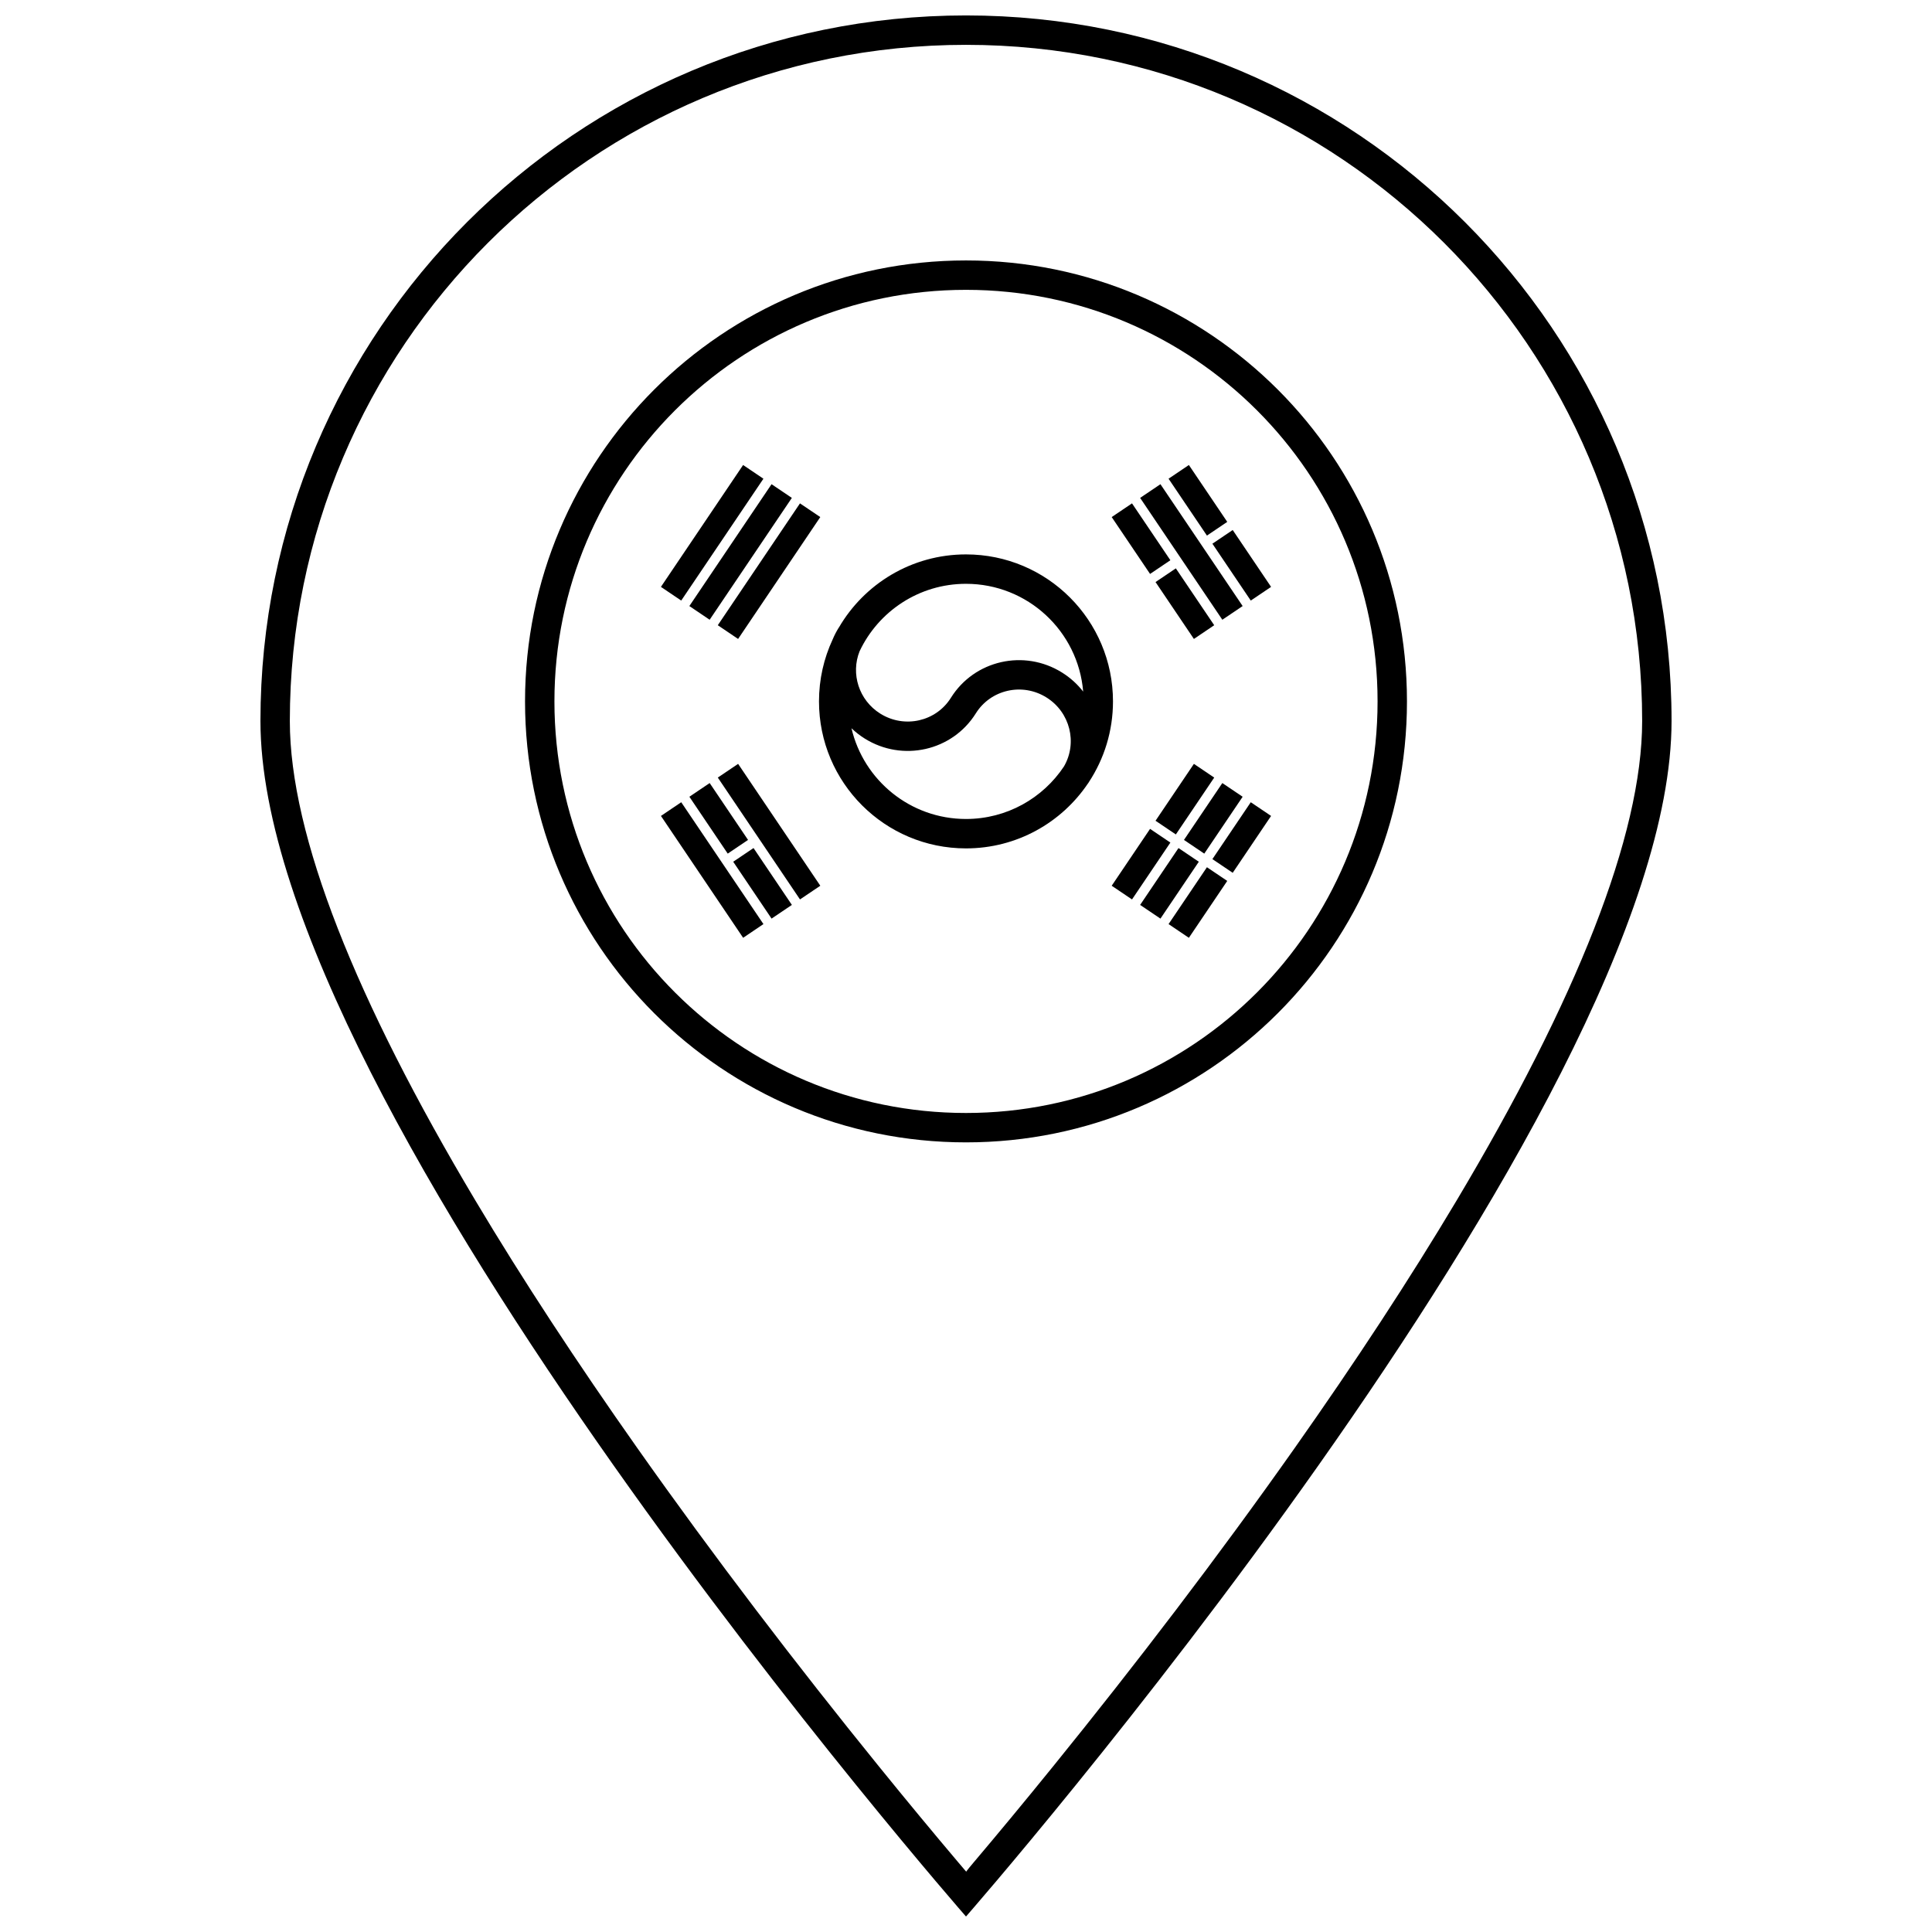 <?xml version="1.0" encoding="UTF-8"?>
<!-- Uploaded to: SVG Repo, www.svgrepo.com, Generator: SVG Repo Mixer Tools -->
<svg width="800px" height="800px" version="1.1" viewBox="144 144 512 512" xmlns="http://www.w3.org/2000/svg">
 <defs>
  <clipPath id="a">
   <path d="m213 148.09h374v503.81h-374z"/>
  </clipPath>
 </defs>
 <path d="m400 446.74c64.539 0 116.86-52.32 116.86-116.86 0-64.539-52.324-116.86-116.86-116.86-64.543 0-116.86 52.32-116.86 116.86 0 64.543 52.32 116.86 116.86 116.86zm0-7.789c60.238 0 109.07-48.832 109.07-109.07 0-60.238-48.832-109.07-109.07-109.07-60.242 0-109.07 48.832-109.07 109.07 0 60.242 48.832 109.07 109.07 109.07z" fill-rule="evenodd"/>
 <path d="m319.15 299.53 5.379 3.629 21.785-32.293-5.383-3.633zm7.535 5.082 5.379 3.629 21.785-32.293-5.383-3.629zm7.535 5.082 5.383 3.633 21.781-32.297-5.383-3.629z" fill-rule="evenodd"/>
 <path d="m361.39 378.73-5.383 3.629-21.781-32.293 5.383-3.633zm-7.535 5.082-5.383 3.629-10.164-15.07 5.383-3.629zm-11.617-17.223-5.383 3.629-10.164-15.07 5.379-3.629zm4.082 22.305-5.383 3.633-21.781-32.297 5.379-3.629z" fill-rule="evenodd"/>
 <path d="m480.85 299.53-5.383 3.629-10.168-15.07 5.383-3.629zm-11.617-17.227-5.383 3.633-10.168-15.07 5.383-3.633zm4.082 22.309-5.383 3.629-21.785-32.293 5.383-3.629zm-7.535 5.082-5.383 3.633-10.168-15.074 5.383-3.629zm-11.617-17.223-5.383 3.629-10.168-15.07 5.383-3.629z" fill-rule="evenodd"/>
 <path d="m480.85 360.23-5.383-3.629-10.168 15.07 5.383 3.629zm-11.617 17.223-5.383-3.629-10.168 15.07 5.383 3.633zm4.082-22.305-5.383-3.629-10.168 15.07 5.383 3.629zm-11.617 17.223-5.383-3.629-10.168 15.07 5.383 3.629zm4.082-22.305-5.383-3.633-10.168 15.074 5.383 3.629zm-11.617 17.223-5.383-3.629-10.168 15.07 5.383 3.629z" fill-rule="evenodd"/>
 <path d="m432.33 351.61c-6.996 10.391-18.867 17.223-32.332 17.223-21.516 0-38.957-17.441-38.957-38.957 0-5.875 1.301-11.449 3.633-16.445 0.441-1.055 0.973-2.09 1.598-3.094l0.016 0.008c6.742-11.613 19.312-19.422 33.711-19.422 21.512 0 38.953 17.441 38.953 38.953 0 7.887-2.344 15.227-6.371 21.359-0.078 0.129-0.156 0.258-0.238 0.387zm-6.356-4.512c-5.582 8.402-15.133 13.941-25.977 13.941-14.766 0-27.129-10.266-30.348-24.047 1.055 1.012 2.231 1.934 3.519 2.738 10.027 6.266 23.211 3.281 29.441-6.688 3.941-6.309 12.316-8.207 18.707-4.211 6.262 3.91 8.277 12.004 4.656 18.266zm5.078-19.82c-1.32-15.996-14.719-28.562-31.055-28.562-12.453 0-23.199 7.301-28.191 17.859-2.391 5.953-0.211 12.988 5.492 16.551 6.391 3.992 14.766 2.098 18.707-4.211 6.231-9.973 19.414-12.957 29.441-6.688 2.215 1.383 4.094 3.102 5.606 5.051z" fill-rule="evenodd"/>
 <g clip-path="url(#a)">
  <path d="m400 651.9s-186.98-213.56-186.98-316.83 83.711-186.98 186.98-186.98c103.27 0 186.98 83.715 186.98 186.98s-186.98 316.83-186.98 316.83zm2.086-14.41c6.356-7.512 13.441-16.055 21.074-25.477 21.809-26.918 43.621-55.441 63.961-84.293 15.984-22.672 30.406-44.633 42.879-65.547 31.621-53.023 49.188-96.727 49.188-127.1 0-98.965-80.227-179.19-179.19-179.19-98.965 0-179.19 80.227-179.19 179.19 0 30.375 17.566 74.078 49.191 127.1 12.469 20.914 26.891 42.875 42.875 65.547 20.344 28.852 42.152 57.375 63.961 84.293 7.633 9.422 14.719 17.965 21.074 25.477 0.125 0.148 2.152 2.531 2.152 2.531s-0.199 0.094 2.023-2.531z"/>
 </g>
</svg>